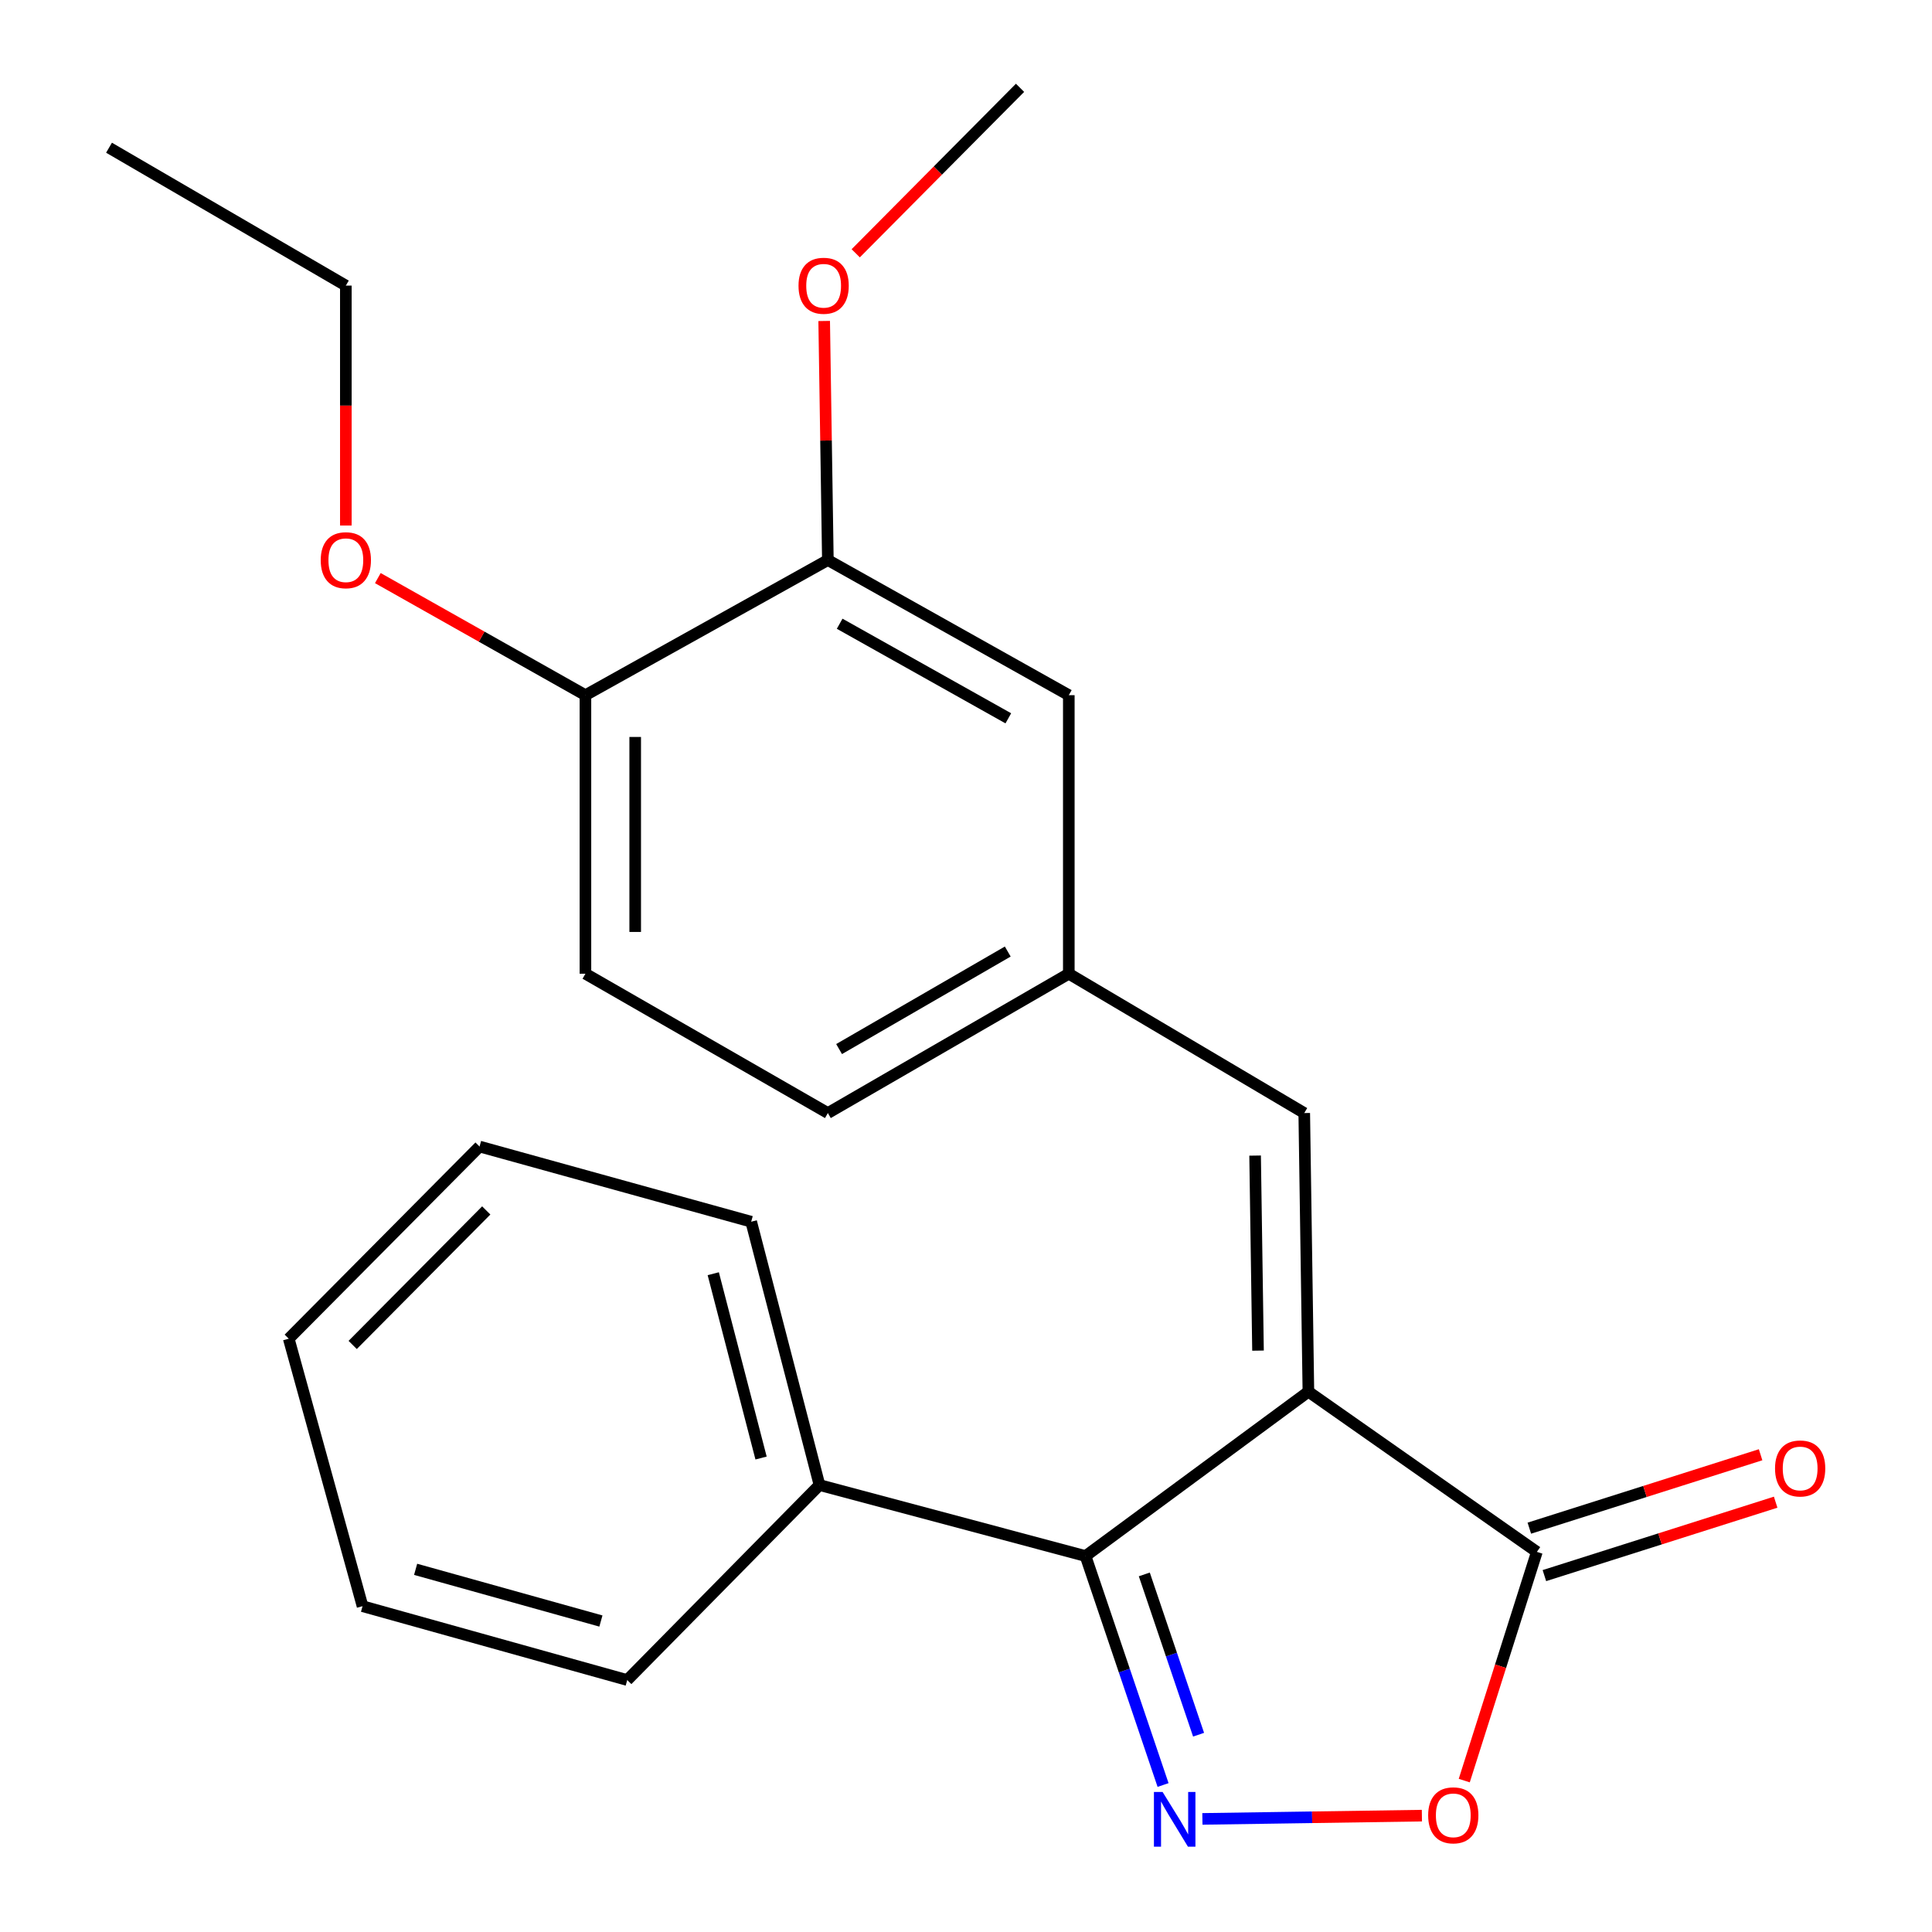 <?xml version='1.0' encoding='iso-8859-1'?>
<svg version='1.1' baseProfile='full'
              xmlns='http://www.w3.org/2000/svg'
                      xmlns:rdkit='http://www.rdkit.org/xml'
                      xmlns:xlink='http://www.w3.org/1999/xlink'
                  xml:space='preserve'
width='1000px' height='1000px' viewBox='0 0 1000 1000'>
<!-- END OF HEADER -->
<rect style='opacity:1.0;fill:#FFFFFF;stroke:none' width='1000' height='1000' x='0' y='0'> </rect>
<path class='bond-1' d='M 677.223,720.332 L 561.872,805.4' style='fill:none;fill-rule:evenodd;stroke:#000000;stroke-width:6px;stroke-linecap:butt;stroke-linejoin:miter;stroke-opacity:1' />
<path class='bond-2' d='M 677.223,720.332 L 795.48,803.254' style='fill:none;fill-rule:evenodd;stroke:#000000;stroke-width:6px;stroke-linecap:butt;stroke-linejoin:miter;stroke-opacity:1' />
<path class='bond-4' d='M 677.223,720.332 L 675.077,576.114' style='fill:none;fill-rule:evenodd;stroke:#000000;stroke-width:6px;stroke-linecap:butt;stroke-linejoin:miter;stroke-opacity:1' />
<path class='bond-4' d='M 651.143,699.083 L 649.641,598.13' style='fill:none;fill-rule:evenodd;stroke:#000000;stroke-width:6px;stroke-linecap:butt;stroke-linejoin:miter;stroke-opacity:1' />
<path class='bond-0' d='M 602,923.918 L 581.936,864.659' style='fill:none;fill-rule:evenodd;stroke:#0000FF;stroke-width:6px;stroke-linecap:butt;stroke-linejoin:miter;stroke-opacity:1' />
<path class='bond-0' d='M 581.936,864.659 L 561.872,805.4' style='fill:none;fill-rule:evenodd;stroke:#000000;stroke-width:6px;stroke-linecap:butt;stroke-linejoin:miter;stroke-opacity:1' />
<path class='bond-0' d='M 620.381,897.879 L 606.336,856.398' style='fill:none;fill-rule:evenodd;stroke:#0000FF;stroke-width:6px;stroke-linecap:butt;stroke-linejoin:miter;stroke-opacity:1' />
<path class='bond-0' d='M 606.336,856.398 L 592.291,814.916' style='fill:none;fill-rule:evenodd;stroke:#000000;stroke-width:6px;stroke-linecap:butt;stroke-linejoin:miter;stroke-opacity:1' />
<path class='bond-23' d='M 622.358,941.462 L 679.164,940.616' style='fill:none;fill-rule:evenodd;stroke:#0000FF;stroke-width:6px;stroke-linecap:butt;stroke-linejoin:miter;stroke-opacity:1' />
<path class='bond-23' d='M 679.164,940.616 L 735.969,939.77' style='fill:none;fill-rule:evenodd;stroke:#FF0000;stroke-width:6px;stroke-linecap:butt;stroke-linejoin:miter;stroke-opacity:1' />
<path class='bond-7' d='M 561.872,805.4 L 424.166,768.648' style='fill:none;fill-rule:evenodd;stroke:#000000;stroke-width:6px;stroke-linecap:butt;stroke-linejoin:miter;stroke-opacity:1' />
<path class='bond-3' d='M 795.48,803.254 L 776.689,862.444' style='fill:none;fill-rule:evenodd;stroke:#000000;stroke-width:6px;stroke-linecap:butt;stroke-linejoin:miter;stroke-opacity:1' />
<path class='bond-3' d='M 776.689,862.444 L 757.897,921.634' style='fill:none;fill-rule:evenodd;stroke:#FF0000;stroke-width:6px;stroke-linecap:butt;stroke-linejoin:miter;stroke-opacity:1' />
<path class='bond-10' d='M 799.377,815.53 L 859.228,796.529' style='fill:none;fill-rule:evenodd;stroke:#000000;stroke-width:6px;stroke-linecap:butt;stroke-linejoin:miter;stroke-opacity:1' />
<path class='bond-10' d='M 859.228,796.529 L 919.078,777.528' style='fill:none;fill-rule:evenodd;stroke:#FF0000;stroke-width:6px;stroke-linecap:butt;stroke-linejoin:miter;stroke-opacity:1' />
<path class='bond-10' d='M 791.582,790.977 L 851.433,771.976' style='fill:none;fill-rule:evenodd;stroke:#000000;stroke-width:6px;stroke-linecap:butt;stroke-linejoin:miter;stroke-opacity:1' />
<path class='bond-10' d='M 851.433,771.976 L 911.283,752.975' style='fill:none;fill-rule:evenodd;stroke:#FF0000;stroke-width:6px;stroke-linecap:butt;stroke-linejoin:miter;stroke-opacity:1' />
<path class='bond-6' d='M 675.077,576.114 L 553.213,503.998' style='fill:none;fill-rule:evenodd;stroke:#000000;stroke-width:6px;stroke-linecap:butt;stroke-linejoin:miter;stroke-opacity:1' />
<path class='bond-5' d='M 428.502,289.882 L 553.213,359.823' style='fill:none;fill-rule:evenodd;stroke:#000000;stroke-width:6px;stroke-linecap:butt;stroke-linejoin:miter;stroke-opacity:1' />
<path class='bond-5' d='M 434.608,322.842 L 521.906,371.801' style='fill:none;fill-rule:evenodd;stroke:#000000;stroke-width:6px;stroke-linecap:butt;stroke-linejoin:miter;stroke-opacity:1' />
<path class='bond-13' d='M 428.502,289.882 L 427.548,228.01' style='fill:none;fill-rule:evenodd;stroke:#000000;stroke-width:6px;stroke-linecap:butt;stroke-linejoin:miter;stroke-opacity:1' />
<path class='bond-13' d='M 427.548,228.01 L 426.595,166.137' style='fill:none;fill-rule:evenodd;stroke:#FF0000;stroke-width:6px;stroke-linecap:butt;stroke-linejoin:miter;stroke-opacity:1' />
<path class='bond-24' d='M 428.502,289.882 L 303.018,359.823' style='fill:none;fill-rule:evenodd;stroke:#000000;stroke-width:6px;stroke-linecap:butt;stroke-linejoin:miter;stroke-opacity:1' />
<path class='bond-8' d='M 553.213,503.998 L 553.213,359.823' style='fill:none;fill-rule:evenodd;stroke:#000000;stroke-width:6px;stroke-linecap:butt;stroke-linejoin:miter;stroke-opacity:1' />
<path class='bond-12' d='M 553.213,503.998 L 428.502,576.114' style='fill:none;fill-rule:evenodd;stroke:#000000;stroke-width:6px;stroke-linecap:butt;stroke-linejoin:miter;stroke-opacity:1' />
<path class='bond-12' d='M 521.611,492.515 L 434.313,542.996' style='fill:none;fill-rule:evenodd;stroke:#000000;stroke-width:6px;stroke-linecap:butt;stroke-linejoin:miter;stroke-opacity:1' />
<path class='bond-15' d='M 424.166,768.648 L 388.816,632.359' style='fill:none;fill-rule:evenodd;stroke:#000000;stroke-width:6px;stroke-linecap:butt;stroke-linejoin:miter;stroke-opacity:1' />
<path class='bond-15' d='M 393.927,754.672 L 369.183,659.27' style='fill:none;fill-rule:evenodd;stroke:#000000;stroke-width:6px;stroke-linecap:butt;stroke-linejoin:miter;stroke-opacity:1' />
<path class='bond-16' d='M 424.166,768.648 L 324.657,869.588' style='fill:none;fill-rule:evenodd;stroke:#000000;stroke-width:6px;stroke-linecap:butt;stroke-linejoin:miter;stroke-opacity:1' />
<path class='bond-9' d='M 303.018,359.823 L 303.018,503.998' style='fill:none;fill-rule:evenodd;stroke:#000000;stroke-width:6px;stroke-linecap:butt;stroke-linejoin:miter;stroke-opacity:1' />
<path class='bond-9' d='M 328.779,381.449 L 328.779,482.372' style='fill:none;fill-rule:evenodd;stroke:#000000;stroke-width:6px;stroke-linecap:butt;stroke-linejoin:miter;stroke-opacity:1' />
<path class='bond-14' d='M 303.018,359.823 L 249.293,329.522' style='fill:none;fill-rule:evenodd;stroke:#000000;stroke-width:6px;stroke-linecap:butt;stroke-linejoin:miter;stroke-opacity:1' />
<path class='bond-14' d='M 249.293,329.522 L 195.567,299.222' style='fill:none;fill-rule:evenodd;stroke:#FF0000;stroke-width:6px;stroke-linecap:butt;stroke-linejoin:miter;stroke-opacity:1' />
<path class='bond-11' d='M 303.018,503.998 L 428.502,576.114' style='fill:none;fill-rule:evenodd;stroke:#000000;stroke-width:6px;stroke-linecap:butt;stroke-linejoin:miter;stroke-opacity:1' />
<path class='bond-18' d='M 442.919,131.102 L 485.443,88.278' style='fill:none;fill-rule:evenodd;stroke:#FF0000;stroke-width:6px;stroke-linecap:butt;stroke-linejoin:miter;stroke-opacity:1' />
<path class='bond-18' d='M 485.443,88.278 L 527.968,45.455' style='fill:none;fill-rule:evenodd;stroke:#000000;stroke-width:6px;stroke-linecap:butt;stroke-linejoin:miter;stroke-opacity:1' />
<path class='bond-17' d='M 179.008,272.011 L 179.008,209.918' style='fill:none;fill-rule:evenodd;stroke:#FF0000;stroke-width:6px;stroke-linecap:butt;stroke-linejoin:miter;stroke-opacity:1' />
<path class='bond-17' d='M 179.008,209.918 L 179.008,147.825' style='fill:none;fill-rule:evenodd;stroke:#000000;stroke-width:6px;stroke-linecap:butt;stroke-linejoin:miter;stroke-opacity:1' />
<path class='bond-21' d='M 388.816,632.359 L 248.219,593.446' style='fill:none;fill-rule:evenodd;stroke:#000000;stroke-width:6px;stroke-linecap:butt;stroke-linejoin:miter;stroke-opacity:1' />
<path class='bond-20' d='M 324.657,869.588 L 187.652,831.361' style='fill:none;fill-rule:evenodd;stroke:#000000;stroke-width:6px;stroke-linecap:butt;stroke-linejoin:miter;stroke-opacity:1' />
<path class='bond-20' d='M 311.03,839.041 L 215.126,812.282' style='fill:none;fill-rule:evenodd;stroke:#000000;stroke-width:6px;stroke-linecap:butt;stroke-linejoin:miter;stroke-opacity:1' />
<path class='bond-19' d='M 179.008,147.825 L 56.429,76.454' style='fill:none;fill-rule:evenodd;stroke:#000000;stroke-width:6px;stroke-linecap:butt;stroke-linejoin:miter;stroke-opacity:1' />
<path class='bond-22' d='M 187.652,831.361 L 149.455,692.911' style='fill:none;fill-rule:evenodd;stroke:#000000;stroke-width:6px;stroke-linecap:butt;stroke-linejoin:miter;stroke-opacity:1' />
<path class='bond-25' d='M 248.219,593.446 L 149.455,692.911' style='fill:none;fill-rule:evenodd;stroke:#000000;stroke-width:6px;stroke-linecap:butt;stroke-linejoin:miter;stroke-opacity:1' />
<path class='bond-25' d='M 251.684,626.517 L 182.549,696.142' style='fill:none;fill-rule:evenodd;stroke:#000000;stroke-width:6px;stroke-linecap:butt;stroke-linejoin:miter;stroke-opacity:1' />
<path  class='atom-1' d='M 601.752 927.515
L 611.032 942.515
Q 611.952 943.995, 613.432 946.675
Q 614.912 949.355, 614.992 949.515
L 614.992 927.515
L 618.752 927.515
L 618.752 955.835
L 614.872 955.835
L 604.912 939.435
Q 603.752 937.515, 602.512 935.315
Q 601.312 933.115, 600.952 932.435
L 600.952 955.835
L 597.272 955.835
L 597.272 927.515
L 601.752 927.515
' fill='#0000FF'/>
<path  class='atom-4' d='M 739.216 939.609
Q 739.216 932.809, 742.576 929.009
Q 745.936 925.209, 752.216 925.209
Q 758.496 925.209, 761.856 929.009
Q 765.216 932.809, 765.216 939.609
Q 765.216 946.489, 761.816 950.409
Q 758.416 954.289, 752.216 954.289
Q 745.976 954.289, 742.576 950.409
Q 739.216 946.529, 739.216 939.609
M 752.216 951.089
Q 756.536 951.089, 758.856 948.209
Q 761.216 945.289, 761.216 939.609
Q 761.216 934.049, 758.856 931.249
Q 756.536 928.409, 752.216 928.409
Q 747.896 928.409, 745.536 931.209
Q 743.216 934.009, 743.216 939.609
Q 743.216 945.329, 745.536 948.209
Q 747.896 951.089, 752.216 951.089
' fill='#FF0000'/>
<path  class='atom-11' d='M 918.755 760.07
Q 918.755 753.27, 922.115 749.47
Q 925.475 745.67, 931.755 745.67
Q 938.035 745.67, 941.395 749.47
Q 944.755 753.27, 944.755 760.07
Q 944.755 766.95, 941.355 770.87
Q 937.955 774.75, 931.755 774.75
Q 925.515 774.75, 922.115 770.87
Q 918.755 766.99, 918.755 760.07
M 931.755 771.55
Q 936.075 771.55, 938.395 768.67
Q 940.755 765.75, 940.755 760.07
Q 940.755 754.51, 938.395 751.71
Q 936.075 748.87, 931.755 748.87
Q 927.435 748.87, 925.075 751.67
Q 922.755 754.47, 922.755 760.07
Q 922.755 765.79, 925.075 768.67
Q 927.435 771.55, 931.755 771.55
' fill='#FF0000'/>
<path  class='atom-14' d='M 413.312 147.905
Q 413.312 141.105, 416.672 137.305
Q 420.032 133.505, 426.312 133.505
Q 432.592 133.505, 435.952 137.305
Q 439.312 141.105, 439.312 147.905
Q 439.312 154.785, 435.912 158.705
Q 432.512 162.585, 426.312 162.585
Q 420.072 162.585, 416.672 158.705
Q 413.312 154.825, 413.312 147.905
M 426.312 159.385
Q 430.632 159.385, 432.952 156.505
Q 435.312 153.585, 435.312 147.905
Q 435.312 142.345, 432.952 139.545
Q 430.632 136.705, 426.312 136.705
Q 421.992 136.705, 419.632 139.505
Q 417.312 142.305, 417.312 147.905
Q 417.312 153.625, 419.632 156.505
Q 421.992 159.385, 426.312 159.385
' fill='#FF0000'/>
<path  class='atom-15' d='M 166.008 289.962
Q 166.008 283.162, 169.368 279.362
Q 172.728 275.562, 179.008 275.562
Q 185.288 275.562, 188.648 279.362
Q 192.008 283.162, 192.008 289.962
Q 192.008 296.842, 188.608 300.762
Q 185.208 304.642, 179.008 304.642
Q 172.768 304.642, 169.368 300.762
Q 166.008 296.882, 166.008 289.962
M 179.008 301.442
Q 183.328 301.442, 185.648 298.562
Q 188.008 295.642, 188.008 289.962
Q 188.008 284.402, 185.648 281.602
Q 183.328 278.762, 179.008 278.762
Q 174.688 278.762, 172.328 281.562
Q 170.008 284.362, 170.008 289.962
Q 170.008 295.682, 172.328 298.562
Q 174.688 301.442, 179.008 301.442
' fill='#FF0000'/>
</svg>
